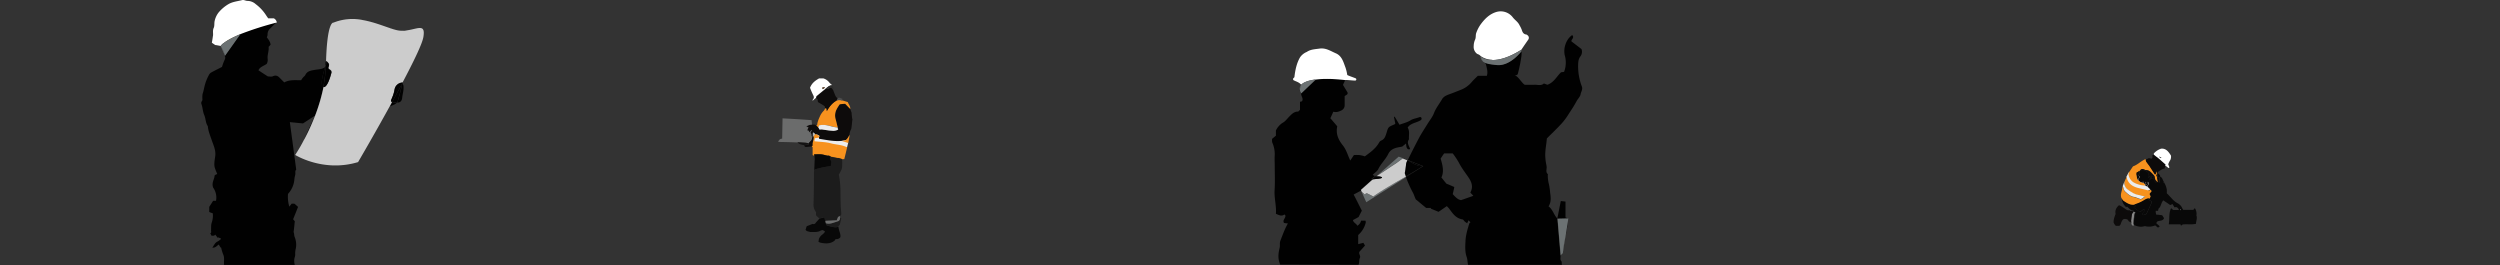 <svg xmlns="http://www.w3.org/2000/svg" id="Layer_1" data-name="Layer 1" viewBox="0 0 1920 203.89"><rect x="0" y="0" width="1920" height="203.89" fill="#333333" stroke="none"/><defs><style>      .cls-1 {        fill: none;      }      .cls-2 {        fill: #010101;      }      .cls-3 {        fill: #fff;      }      .cls-4 {        fill: #fdb714;      }      .cls-5 {        fill: #6c7273;      }      .cls-6 {        fill: #ccc;      }      .cls-7 {        fill: #ececec;      }      .cls-8 {        fill: #1c1c1c;      }      .cls-9 {        fill: #0d0b0b;      }      .cls-10 {        fill: #6b6c6c;      }      .cls-11 {        fill: #f7921e;      }      .cls-12 {        fill: #080808;      }      .cls-13 {        fill: #141313;      }      .cls-14 {        fill: #2d2d2c;      }      .cls-15 {        fill: #4e4e4e;      }      .cls-16 {        fill: #e1e2e1;      }      .cls-17 {        fill: #5e3919;      }      .cls-18 {        fill: #858585;      }      .cls-19 {        fill: #060606;      }    </style></defs><g><g><rect class="cls-1" y="190.36" width="10.26" height="13.53"></rect><rect class="cls-1" x="1909.74" y="54.09" width="10.26" height="13.53"></rect></g><g><g><g><path class="cls-1" d="M241.7,89.19c0-.1,0-.1.1-.2l-9.2,6-10.1-1,4.2,18.6,6.9-5.4a1.38,1.38,0,0,1,.3-.4l7.8-17.6Z"></path><path class="cls-1" d="M184.1,26.39c.1,0,.2-.1.3-.1h0A1,1,0,0,1,184.1,26.39Z"></path><path class="cls-2" d="M278.1,15.29H278c.2,0,.3.1.4.1-.1,0-.2-.1-.3-.1Z"></path><path class="cls-2" d="M298.2,21.29a7.84,7.84,0,0,0,1.4.5A5.78,5.78,0,0,0,298.2,21.29Z"></path><path class="cls-2" d="M226,199.29c.1-1.4.9-2.7.7-4.2a15.35,15.35,0,0,1,.5-4.3,15.65,15.65,0,0,0-.9-8.8,6.56,6.56,0,0,1-.4-2.3c-.2-.8-.4-1.5-.4-1.6.4-3,.6-5.4.9-8.2-.2-.2-.7-.8-1.3-1.5,1.3-3.1,2.5-6.2,3.8-9.5-.9-.8-1.7-1.6-2.9-2.5h-2c-.4.6-1.1,1.4-1.8,2.3a25.82,25.82,0,0,1-1-9.8,18.47,18.47,0,0,0,4.9-11.4c.1-1.2.5-2.4.7-3.6s-.4-2.5.7-3.6c-.4-3-4.9-36.5-4.9-36.5l10.1,1,9.2-6a140.73,140.73,0,0,0,6.5-22.2c-3.5-1,1.3-14.9,1.8-16.4a3.26,3.26,0,0,0-.4,1.3c-2.5,1.9-5.7,1.7-8.8,2.3-2.7.5-5.2,1-6.5,3.8-.4.8-1.3,1.3-1.9,2.1a12.16,12.16,0,0,0-1.3,1.9c-4.2.1-8.8-.6-13,1.7l-3.4-3.4c-1.5-1.6-3-2.4-5.4-1.3-1.1.5-2.8.1-3.8.1-2.5-1.6-4.8-3.1-7.2-4.7,1.1-2.6,3.8-3.2,6.3-4.9a6.21,6.21,0,0,0,.8-3.6c-.5-3.2,1.1-6.3.7-9.5.5-.5.9-1,1.5-1.6-.2-2.3-1.6-4-2.9-5.8a4.87,4.87,0,0,0,.6-2.2,5.91,5.91,0,0,1,2-4.5c1.6-1.6,3.3-3.3,4.9-5a244.46,244.46,0,0,0-27.9,8.9l-11.9,17h0l.3.9a3.26,3.26,0,0,1-.4,2.3,37.91,37.91,0,0,0-2,5.4c-2.7,1.4-5.6,2.8-8.5,4.4a5.1,5.1,0,0,0-1.7,2.1,34.57,34.57,0,0,0-3,7.5c-.6,2.2-.9,4.5-1.7,6.7a12.74,12.74,0,0,0-.2,2.8c-.1,1,.4,2-.5,3a2.29,2.29,0,0,0-.2,2c1,2.8,1,5.9,2.2,8.6s.9,5.9,2.7,8.4c.3,3.6,1.7,7,2.9,10.4.8,2.5,1.9,4.9,2.5,7.5a14.77,14.77,0,0,1,.3,5.1c-1.2,8-.9,7.7,1.5,13.7-.4.3-.9.4-1.4.7-.2.1-.4.4-.6.5,0,2.9-2.5,5.3-1.1,9.3a13,13,0,0,1,2.2,10.1h-2.2c-1,1.6-2,3.1-3,4.7v3.9a16.93,16.93,0,0,0,2.7,1,16.18,16.18,0,0,1-.9,7.5c-.5,1.7-.3,3.6-.4,5.5-.1.9.5,1.9-.6,2.4.4.7.6,1.2.9,1.8.9,0,2.1.4,2.9-.8.7.9,1.3,1.6,1.9,2.5a1.38,1.38,0,0,1,.3-.4c.7.3,1.4.5,2.1.8,0,.4,0,.6-.1.7a17.68,17.68,0,0,1-2.4,1.7c-2,.9-2.7,2.8-4,4.7,2.3.2,3.4-1.3,4.9-2.4a27.21,27.21,0,0,0,1.6,2.5c.1-.1.2-.2.2-.3a33.51,33.51,0,0,0,1.6,5.4c1.2,2.6.4,5.2.7,7.8l-.4.3h54.7a12,12,0,0,1-.4-4.2Z"></path><path class="cls-2" d="M171.7,33.09c4.1-3,11.5-6.2,12.7-6.8-.1,0-.2.1-.3.1C179.2,28.49,174.7,30.69,171.7,33.09Z"></path><path class="cls-2" d="M309.2,63.49l-2.2,8.9-1.8,6.4h0c2.9.1,3.6-2.3,3.7-4,.4-3,1.4-6.1.9-9.2a5.64,5.64,0,0,1-.4-1.2,6.37,6.37,0,0,1-.2-.9Z"></path><path class="cls-2" d="M241.7,89.19l-8,17.6A151.26,151.26,0,0,0,241.7,89.19Z"></path><path class="cls-2" d="M299.4,81.69c1.3-.5,2.6-1,3.8-1.6.7-.4,1.3-1.1,1.9-1.1a23.06,23.06,0,0,1-3.9-.6l-1.8,3.3Z"></path><path class="cls-2" d="M312.4,23.29c-.6-.4-1.6-.1-2.3-.2a1.09,1.09,0,0,0-.1.5c1-.1,1.8-.2,2.7-.3-.1,0-.2-.1-.3,0Z"></path><path class="cls-3" d="M169.5,35.29a7,7,0,0,1,2.3-2.2c2.9-2.3,7.5-4.6,12.4-6.7.1,0,.2-.1.3-.1a.31.31,0,0,1,.2-.1h0a244.46,244.46,0,0,1,27.9-8.9,4.23,4.23,0,0,0-2.3-3.2H206c-.5-.7-1.1-1.5-1.6-2.3a32.8,32.8,0,0,0-8-8.6,9.67,9.67,0,0,0-6.3-2.5c-1.4,0-2.8-1-4.2-.6-3.5.9-7.1,1.2-10.3,3a29.13,29.13,0,0,0-7.8,6.6,16.13,16.13,0,0,0-2.9,6.2c-.5,1.9,0,4-.8,5.6-.9,2-.3,3.9-.5,5.8-.3,1.7-.5,3.6-.9,5.5.7.5,1.4,1,2.6,1.8.6,0,2.4.4,4.2.7Z"></path><path class="cls-4" d="M171.7,33.09h0c2.9-2.3,7.5-4.6,12.4-6.7C179.1,28.49,174.6,30.69,171.7,33.09Z"></path><path class="cls-5" d="M299.7,21.79a19.66,19.66,0,0,0,3.2,1C301.8,22.49,300.7,22.09,299.7,21.79Z"></path><path class="cls-5" d="M233.7,106.89a1.38,1.38,0,0,1-.3.4h.1Z"></path><path class="cls-5" d="M241.8,89.09h0c0,.1-.1.1-.1.2Z"></path><path class="cls-6" d="M312.7,23.29a24.77,24.77,0,0,1-2.7.3,19,19,0,0,1-7-.9h-.1c-1.1-.3-2.2-.7-3.2-1a7.84,7.84,0,0,0-1.4-.5c-6.1-2.1-12.8-4.6-19.8-5.8-.2,0-.3-.1-.4-.1a39.14,39.14,0,0,0-22,2.1s-4.8-1.7-5.7,29.9q.15-.3.3-.3c.2,0,.4.1.7.4,1.8,1.9,1.5,2.3.9,4.4-.3.8.9,1.5,1.2,1.7a2,2,0,0,1,1.1,2.4c-1,3.9-3.4,11.5-6.1,10.8h0a137.66,137.66,0,0,1-6.5,22.2h0l-.1.2a168.4,168.4,0,0,1-8,17.6l-.2.4h-.1a118.2,118.2,0,0,1-6.9,11.9h0s21.6,13.6,48.3,5.5c0,0,12.1-20.6,24.4-43,.6-1.1,1.2-2.3,1.8-3.4a1.91,1.91,0,0,1-.8-.4c-.6-.8,1.6-3.4,2.6-8.9a6.38,6.38,0,0,1,6.2-5.5h0c8.4-15.9,15.3-30,16-35.1,1.6-10.1-4.1-6.1-12.5-4.9Z"></path><path class="cls-2" d="M250.2,50.29c0-1,.1-2,.1-2.9A7.28,7.28,0,0,0,250.2,50.29Z"></path><path class="cls-2" d="M248.3,66.89a112.41,112.41,0,0,0,1.9-16.6.1.1,0,0,1-.1.1C249.6,51.89,244.8,65.89,248.3,66.89Z"></path><path class="cls-2" d="M250.5,48.19a3.08,3.08,0,0,0-.1-1,.32.32,0,0,0-.3.3c0,1-.1,1.9-.1,2.9h0a3.1,3.1,0,0,0,.5-2.2Z"></path><path class="cls-2" d="M254.4,56.09a2.15,2.15,0,0,0-1.1-2.4c-.4-.3-1.5-1-1.2-1.7.6-2.1,1-2.5-.9-4.4-.3-.3-.5-.4-.7-.4a3.08,3.08,0,0,0,.1,1,5.22,5.22,0,0,1-.4,2.1,93.85,93.85,0,0,1-1.9,16.6h0c2.7.7,5.1-6.9,6.1-10.8Z"></path><path class="cls-2" d="M309.2,63.49h0c-2.5,4.9-5.2,9.8-8,14.8a24.58,24.58,0,0,0,3.9.6h0l1.8-6.4,2.3-9Z"></path><path class="cls-2" d="M303,69c-.9,5.5-3.2,8.1-2.6,8.9a.89.89,0,0,0,.8.4l8-14.8A6.38,6.38,0,0,0,303,69Z"></path><path class="cls-5" d="M172.8,42.79c-.8-2.6-1.6-5.3-3.3-7.5Z"></path><path class="cls-5" d="M184.5,26.29c.1,0,.1-.1.2-.1h0a.35.35,0,0,0-.2.1Z"></path><path class="cls-5" d="M184.7,26.19c-.1,0-.1.1-.2.1-1.3.5-8.7,3.7-12.7,6.8a16.63,16.63,0,0,0-2.3,2.3h0a24.14,24.14,0,0,1,3.3,7.5h0l11.9-16.7Z"></path><path class="cls-5" d="M184.5,26.29c.1,0,.1-.1.2-.1h0A.31.31,0,0,0,184.5,26.29Z"></path><path class="cls-5" d="M171.7,33.09a12.28,12.28,0,0,0-2.3,2.2A16.07,16.07,0,0,1,171.7,33.09Z"></path><path class="cls-5" d="M169.5,35.29h0a12.4,12.4,0,0,1,2.3-2.3h-.1A15.58,15.58,0,0,0,169.5,35.29Z"></path></g><g><path class="cls-1" d="M1106.9,136.29c1.4,1.6,2.5,3.1,3.9,4.8.6.3,1.6.6,2.5,1,1.1.4,2.2,1,3.5,1.5-.3,1.8-.8,3.7-1.2,5.5,2,2.1,3.6,4.2,6.4,4.6,3.2-1.1,6.3-2.2,9.4-3.3a26.14,26.14,0,0,1-2.3-2.5c2.8-4.6.9-8.5-1.7-12.1s-5.2-7.1-7.2-11.1a63.58,63.58,0,0,0-4.6-6.9H1109c-.9,1.4-2,2.9-2.8,4,1.7,5.2,2.9,9.9.7,14.5Z"></path><path class="cls-1" d="M1125.6,185.19c.2-4.6,1.6-9,2.9-13.4.1-.4.6-.7.9-1l-1.5-1.5c-.3.7-.6,1.3-1,2.3a15.63,15.63,0,0,1-1.9-1.4c-.6-.5-1.1-1.6-1.7-1.6-5.3-.8-7.7-4.9-10.5-8.6a10.59,10.59,0,0,0-1.5-1.6c-2.1,1.4-4.1,2.8-6.4,4.4-1.9-.8-4-1.6-6-2.5.1-.2.1-.4.2-.5h-3.7c-3.1-2.6-6-5-8-6.6-.9-2.3-1.5-3.7-2.1-5a73.1,73.1,0,0,1-5.4-12.1l-30.4,19.4-3.6-8c-.3-.2-.4-.4-.7-.6-1.8,1-3.4,1.8-5.4,2.9,2.2,4.3,4.2,8.3,6.3,12.4-.8,1.5-1.6,3-2.5,4.9-1.3.7-2.8,1.4-4.3,2.3.2,2.3,2.7,2.7,3.3,4.4a5.74,5.74,0,0,0,2.9-3.9h3.4a3.64,3.64,0,0,1,.2,1.4,17.67,17.67,0,0,1-5.8,9.6v7l4-1c.6,1.1.6,1,1.2,2.1l-4.2,4.7c-1,1.6,1.2,3.1.2,5.1-.8,1.3-.1,3.2-1,5v.1h84.3c-.6-1.9-.5-4.2-1.1-6.1-1.6-4.3-1.3-8.5-1.1-12.6Z"></path><path class="cls-2" d="M1043.3,203.39c.9-1.7.3-3.6,1-5,1.1-2-1.2-3.4-.2-5.1l4.2-4.7c-.6-1.1-.6-1-1.2-2.1l-4,1v-7a18.42,18.42,0,0,0,5.8-9.6,3.64,3.64,0,0,0-.2-1.4h-3.4a6,6,0,0,1-2.9,3.9c-.7-1.8-3.1-2.3-3.3-4.4,1.6-.8,3-1.6,4.3-2.3.9-1.8,1.7-3.4,2.5-4.9-2.1-4.1-4.1-8.2-6.3-12.4,2-1,3.6-1.9,5.4-2.9a3.74,3.74,0,0,0,.7.6l-.6-1.4,9.2-8.2a11.62,11.62,0,0,1-1.3.1l3.1-2.4h.8l.3-.3a2.34,2.34,0,0,1-2.9-.7c1.6-1.6,3.4-2.7,4.2-4.3,2-4.2,5.6-7.4,7.6-11.5,2.3-4.7,6.6-5,10.8-5.8.8-.7,1.7-1.3,2.9-2.4.2,1.3.2,2,.4,2.7.4,1.2,1,2.3,2.8,1.6-.8-2.5-2.9-4.8-.9-7.5-.3-3,.8-6.1-1-9,2.3-3.6,6.9-3.6,10.2-5.8a1.61,1.61,0,0,0,.5-1.1h0a1.2,1.2,0,0,0-1.7-1.1c-2.3.9-4.7,1.1-6.8,2.4-2.5,1.6-5.6,2.3-8.5,3.4-1.3-2.2-2.5-4.2-3.7-6.2a.85.85,0,0,0-.5.3c.3,1.7.7,3.5,1,5-.3.4-.4.5-.6.6-4.6,2-4.8,1.9-6,6.1-.9,2.7-1.4,5.3-4.4,6.4a3.74,3.74,0,0,0-1.4,1.4c-2.6,4.7-6.8,7.6-11,10.7a24.32,24.32,0,0,0-4.1-1,30.85,30.85,0,0,0-4.3,0l-2.8,4.2c-1.9-4-3-8.2-5.6-11.5-3.6-4.5-5.6-8.9-4.4-14.8-1.7-2-3.3-3.9-5.3-6.2.7-1.4,1.5-3.2,2.3-5,2.5.7,4.4-.1,6.4-1.1a4.26,4.26,0,0,0,2.3-3.8v-7.1l1.7-1.1a1.42,1.42,0,0,0,.4-1.9c-1.2-1.9-2.3-3.8-3.4-5.6.6-1.3,1.1-2.3,1.7-3.6,0,0-12.2-1.7-22.3-.5l-11.5,10.5c-.4,2.2,2.1,4,.6,6.2l-1.5.4v6.1c-.6.6-1.1,1.4-1.6,1.4-3,0-4.8,2-6.7,3.9-1.5,1.5-2.8,3.4-4.5,4.4a14.31,14.31,0,0,0-5.7,6.2v4l-3,2.5c.1,1.1-.1,2.2.3,3a22,22,0,0,1,1.8,9.5c-.2,2.8,0,5.5,0,8.3,0,6.2.3,12.3-.1,18.5s1.5,12.2,1,18.2c2.4,1,4.4,2.2,6.5.5l.8.8c.2,2.3-2.4,3.4-1.1,5.7a19.94,19.94,0,0,0,3,.4c-2.5,4.4-4,8.8-5.7,13.1-.8,1.9-.2,3.7-.6,5.5-1.3,5.3-1.3,8.3.1,12.3a4.88,4.88,0,0,0,.3.7l60.1.2c-.1.1,0,.1,0,0Z"></path><path class="cls-2" d="M999.4,71.59a5.74,5.74,0,0,1-1.1-2.6A3.21,3.21,0,0,0,999.4,71.59Z"></path><path class="cls-2" d="M1077.3,121.59l3.4,1.4A11.12,11.12,0,0,0,1077.3,121.59Z"></path><path class="cls-3" d="M1032.9,61.49c1.6-.2,4.9.3,7.8.4a.92.92,0,0,0,.3-1.8c-2.5-1-5.3-1.9-6.3-2.5a32.94,32.94,0,0,0-1.4-5.8c-1.6-4.2-2.7-8.9-7.5-10.9-3.9-1.7-7.5-4.2-12.2-3.6-3.3.5-6.7.5-9.7,2.4-.1.1-.2.1-.3.2a11.45,11.45,0,0,0-5.2,4.2c-2.6,4.5-3.7,9.8-4.3,15.2l-.8.8a1.07,1.07,0,0,0,.3,1.6c2,1,4.2,1.5,5.7,3.4,2.9-3.2,11.1-4,11.1-4,10.3-1.3,22.5.4,22.5.4Z"></path><path class="cls-5" d="M999.5,65a4.34,4.34,0,0,0-1.2,4.1C998.2,67.69,998.9,66.39,999.5,65Z"></path><path class="cls-5" d="M999.5,65a11.19,11.19,0,0,0-1.2,4.1,6.38,6.38,0,0,0,1.1,2.6L1010.5,61c-4.5.5-8.7,1.7-11,4Z"></path><path class="cls-5" d="M999.5,65c2.3-2.3,6.5-3.4,11.1-4C1010.5,61,1002.4,61.79,999.5,65Z"></path><path class="cls-5" d="M1072.4,125.09c1.7-1.1,3.2-2.3,4.9-3.6h0l-3.1-1.2-16.8,14.8a6.13,6.13,0,0,0,.6-.4Q1065.05,130,1072.4,125.09Z"></path><path class="cls-5" d="M1079.8,136c0-.2-.1-.3-.1-.4-8.7,5-17.1,9.6-25.1,15.3-1.7-.9-3.4-1.7-5.1-2.6l-1.6,1c-.7-.6-1.4-1.3-2.2-2l3.6,8,30.5-19.3Z"></path><path class="cls-5" d="M1080.9,123l-.3-.1a.37.37,0,0,0,.3.1Z"></path><path class="cls-6" d="M1061.4,136.39c0,.8-4.7,1.1-7,1.3l-9.2,8.2.6,1.4c.8.7,1.5,1.3,2.2,2l1.6-1c1.7.9,3.5,1.7,5.1,2.6,8-5.6,16.5-10.3,25.1-15.3a6.15,6.15,0,0,1-.3-1.1c-.2-.6-.6-1.2-.5-1.7.9-3,.4-6.5,1.9-9.4a.35.35,0,0,1,.1-.2c-.1,0-.2-.1-.3-.1l-3.4-1.4h0c-1.7,1.2-3.2,2.4-4.9,3.6-4.9,3.2-9.6,6.4-14.5,9.6-.2.1-.3.3-.6.4l-.3.3c1.4-.1,4.4,0,4.4.8Z"></path><path class="cls-2" d="M1056.3,135.39l-3.1,2.4a11.62,11.62,0,0,0,1.3-.1l2.7-2.3Z"></path><path class="cls-2" d="M1061.4,136.39c0-.8-2.9-1-4.3-1l-2.7,2.3c2.3-.2,7-.5,7-1.3Z"></path><path class="cls-2" d="M1079.8,136a81.33,81.33,0,0,0,5.4,12.1c.7,1.3,1.1,2.8,2.1,5,2,1.6,4.8,4,8,6.6h3.7c-.1.2-.1.4-.2.5,2.1.9,4.2,1.7,6,2.5,2.3-1.6,4.3-3,6.4-4.4.6.7,1,1.1,1.5,1.6,2.8,3.7,5.2,7.8,10.5,8.6.7.1,1.1,1.1,1.7,1.6s1.2.9,1.9,1.4c.4-1,.8-1.6,1-2.3l1.5,1.5c-.3.4-.8.6-.9,1-1.3,4.3-2.7,8.8-2.9,13.4-.2,4.1-.5,8.2.9,12.2.7,1.9.6,4.2,1.1,6.1h72c0-.6-.1-1.2-.1-1.8a1.34,1.34,0,0,0-.2-.9c-1.5-1.5-.3-3.3-.8-4.8l-2.4-28.1c-2.8-3-3.5-7-6.7-9.3,2.2-3.5,1.7-7.1,1.2-10.5a44.83,44.83,0,0,0-.9-6.4,27.24,27.24,0,0,1-.9-6.9c0-.4.2-.8,0-1-1.9-1.7-.6-4-.9-5.9s-.8-3.9-.9-5.9c-.6-5.3.7-10.4,1.1-15.6,3.7-3.7,7.6-7.4,11.3-11.4a51.28,51.28,0,0,0,5.6-7.6c2-3,4.1-6.2,5.8-9.4.9-1.8,2.9-3.6,3.2-5.5s1.8-3.7,1-5.9a43.75,43.75,0,0,1-2.9-16.8c.1-2.2.2-4.2,1.6-6.2a5.89,5.89,0,0,0,1-5.8l-7.7-5.9c-.6-1.2,2.5-2.7.7-4.7-.2,0-.3-.1-.4,0-4.5,3.2-6.8,10.2-5.4,15.6a19.86,19.86,0,0,1-.6,12.5l-2.3.3c-3.4,3.2-5.4,7.8-10.5,9.6l-2.7-1c-2.1,2-4.7.9-7.2,1s-5.2,0-7.6,0c-2.9-2.2-4.2-5.7-7.7-7.5,2.7.8,2.6-1.6,2.9-2.5a110,110,0,0,0,2.3-11.7,19.16,19.16,0,0,0,.1-4.1s-8.5,11.4-18.6,10.5c-5.8-.5-9-1.2-10.8-2.6a2.65,2.65,0,0,0,.6.5,3.7,3.7,0,0,1,1.4,1.4c.7,3,1.8,6,.8,9.1H1135c-1.6,1.6-3.3,3.1-4.8,4.9a20.9,20.9,0,0,1-9.1,6.2c-2.3.9-4.4,1.8-6.7,2.6-2.6,1-5.5,1.8-6.9,4.3-2.1,3.6-4.8,6.9-6.3,10.9-1.1,2.8-3.1,5.2-4.7,7.8-2.1,3.4-4.2,6.6-6.2,10.1-3.1,5.9-6.2,11.9-9.1,17.9l11.9,4.7-13.3,8.4Zm29.3-18.2h6.6a63.58,63.58,0,0,1,4.6,6.9c2,4,4.7,7.5,7.2,11.1s4.3,7.5,1.7,12.1c.8.9,1.6,1.6,2.3,2.5-3.1,1.1-6.2,2.2-9.4,3.3-2.7-.4-4.4-2.5-6.4-4.6.4-1.8.9-3.7,1.2-5.5-1.3-.5-2.3-1-3.5-1.5-.9-.4-2-.8-2.5-1-1.4-1.6-2.5-3.1-3.9-4.8,2.2-4.6.9-9.4-.6-14.5.7-1.1,1.7-2.6,2.7-4Z"></path><path class="cls-2" d="M1137.1,43.29s2.8,2.7,8.8,2.8A15.74,15.74,0,0,1,1137.1,43.29Z"></path><path class="cls-2" d="M1200.3,194.39l-.9.9A7.53,7.53,0,0,1,1200.3,194.39Z"></path><path class="cls-2" d="M1202.3,167v-12.2c-2.2-.2-1.4-.2-3.6-.4-.9,4.2-1.7,8.3-2.7,13.5l8.3-.2Z"></path><path class="cls-2" d="M1204.4,167.69l-2.3,14.5A101.75,101.75,0,0,0,1204.4,167.69Z"></path><path class="cls-2" d="M1092.8,127.69c-4.3,2.8-8.8,5.3-13,7.8,0,.2.1.3.1.4Z"></path><path class="cls-2" d="M1092.8,127.69l-11.9-4.7h0C1084.5,125,1087.8,127.69,1092.8,127.69Z"></path><path class="cls-2" d="M1080.9,123a.35.35,0,0,1-.1.2c-1.5,3-.9,6.3-1.9,9.4-.2.4.3,1.1.5,1.7.1.4.2.8.3,1.1,4.3-2.5,8.7-5,13-7.8C1087.8,127.69,1084.5,125,1080.9,123Z"></path><path class="cls-3" d="M1146.3,46.09h.2c5,0,12.2-1.8,21.9-7.9,2-3,3.6-5.3,5.4-7.9a2.42,2.42,0,0,0-.3-2.9c-.5-.4-.9-.9-1.5-.9-2.4-.4-2.9-2.4-3.4-3.9a23.87,23.87,0,0,0-1.6-3.2c-1.2-2.6-3.6-4-5.2-6.1a11.69,11.69,0,0,0-12.9-4c-5,1.6-8.5,5.1-11.5,9.1a26,26,0,0,0-3.6,6.8c-.7,1.8-.1,3.6-1,5.4a12.47,12.47,0,0,0-1,4.8A6.61,6.61,0,0,0,1134,41a2.66,2.66,0,0,0,1,.6,7.93,7.93,0,0,1,.9.4h0a7.47,7.47,0,0,1,1.3,1.1,16,16,0,0,0,8.8,2.8c.1.2.1.2.3.2Z"></path><path class="cls-5" d="M1202.1,182.19a98.25,98.25,0,0,0-1.9,12.1Z"></path><path class="cls-5" d="M1199.4,195.29a7.27,7.27,0,0,1-.9.8l.9-.8Z"></path><path class="cls-5" d="M1199.4,195.29l.9-.9a78.33,78.33,0,0,1,1.9-12.1l2.3-14.5-8.3.2,2.4,28.1a3,3,0,0,1,.8-.8Z"></path><path class="cls-5" d="M1137.1,43.29a5.42,5.42,0,0,0,2,4.1,4.33,4.33,0,0,1-1.1-2A7.84,7.84,0,0,0,1137.1,43.29Z"></path><path class="cls-5" d="M1168.4,39.49v-1.3c-9.6,6.1-16.7,7.9-21.9,7.9h-.6c-6.1-.1-8.8-2.8-8.8-2.8a7.84,7.84,0,0,1,.9,2.1,4.33,4.33,0,0,0,1.1,2c1.7,1.4,4.9,2.1,10.8,2.6C1159.9,50.79,1168.4,39.49,1168.4,39.49Z"></path><path class="cls-5" d="M1168.4,38.19c-9.6,6.1-16.8,7.8-21.9,7.9C1151.7,46.09,1158.8,44.29,1168.4,38.19Z"></path></g></g><g><path class="cls-7" d="M651.4,109.79l-.9,3.5H632.6l-6.5-2-1.4-1.9-.3-1.4.4-2.1s2.2-2.5,2.4-2.8,3.6-2.6,3.6-2.6l6.4-.2,9.6,1.1,4.6,8.4Z"></path><path class="cls-8" d="M645.9,131a22.68,22.68,0,0,1-1.7,3.1,69.18,69.18,0,0,1,1.3,14.1c0,3.5.1,6.9.2,10.3.1,1.8.3,3.6.4,5.3,0,.8,0,1.6-1,2-.5.3-1,.5-1.5.8-.3.9-.7,1.6-1,2.5-3,.1-5.9.3-8.8.4l-.4-.4c-.6-.7-.2-2-1.4-2l-2.9.6c-.7-.7-1.5-1.4-2.4-2.3v-2.5a9.09,9.09,0,0,1-1.9-6.5c.2-6.9.3-13.6.3-20.4v-3.1l.1-1.6c.2-.4.2-1.2,1-1.3,1.6-.4,3.6-1,5.5-1.4s4.1-.7,6.3-1.1q.15-2.1.3-3.9a2.51,2.51,0,0,1-.8-3c.3,0,.5-.1.8-.1,1.1.2,2.2.4,3.2.5a8.47,8.47,0,0,0,1.7.4,5.8,5.8,0,0,1,3.6,1c0,2,.1,4.1-.1,6.1a6.09,6.09,0,0,1-.8,2.5Z"></path><path class="cls-9" d="M623.6,95.69c1,.1,2.3-.4,3.2.7.6.5,1.1,1,1.7,1.6.3.5.8,1.1,1.1,1.6a6.59,6.59,0,0,1,2.8,0c2.2.3,4.4.7,6.6.8,1.7.1,3.4.2,4.9-.9-.2-.6-.3-1-.5-1.6-.5-2.1-1-4.2-1.6-6.2a10.74,10.74,0,0,1,.7-7.7c.7-1.4,1.7-2.6,2.4-3.9,1.4-.1,2.6-.2,4.2-.4.7.7,1.5,1.6,2.3,2.4l1.6,1.6c.4,1.1.8,2.3,1.2,3.3H654c.2,1.5.3,2.9.5,4.3h.2c-.3,2.1-.4,4.1-.7,6.2a7.44,7.44,0,0,1-.3,1.7,10.8,10.8,0,0,0-1.3,4.2,11.08,11.08,0,0,1-2.8,4.2c-1.1.3-2.2.4-3.1.6-5.9.6-11.6-.7-17.4-1.6-.1-.4-.1-.7-.2-1,.2-.4.3-.7.5-1.2a15.05,15.05,0,0,0-1.7-1,12.66,12.66,0,0,0-1.8-.6c-.4-.4-1-.9-1.4-1.3a19.2,19.2,0,0,1-1.5,1.4c-.2-.4-.3-1-.5-1.4.3-.5.7-1,1-1.5-.1-.1-.3-.2-.3-.3-.3.4-.7.9-1,1.3-.1.2-.3.3-.6.5a7.26,7.26,0,0,0-.5-1.2,4.23,4.23,0,0,0-1.2-.4,14.72,14.72,0,0,1,1-2.2,14.73,14.73,0,0,0-1.7-.7,9,9,0,0,1,4.4-1.3Z"></path><path class="cls-10" d="M623.6,95.69a7.77,7.77,0,0,0-4.4,1.5c.7.3,1,.4,1.7.7-.3.7-.6,1.4-1,2.2a5.64,5.64,0,0,0,1.2.4c.2.4.3.8.5,1.2a2.2,2.2,0,0,1,.6-.5c.3-.4.7-.9,1-1.3.1.1.3.2.3.3-.3.4-.6.9-1,1.5.2.4.3.9.5,1.4,0,.4.1.8.1,1.2.6.3.6,1.4.6,1.6.1,1.8-1.4,2.6-2.3,3.7a1.27,1.27,0,0,0-.1.6,8.51,8.51,0,0,0-2.2-.4c-2.3-.2-4.4-.4-6.7-.4-4.9-.2-9.7-.3-14.7-.4a3.1,3.1,0,0,1,3-2.5c.1-5.1.2-10.2.3-15.6,7.5.4,14.8.8,22.3,1.4.1,1.1.2,2.2.3,3.4Z"></path><path class="cls-11" d="M624.8,105.19c0-.2.1-.3,0-.4.3-.6.7-1.2,1-1.9l1.8.6c.5.3,1,.6,1.7,1-.3.5-.3.9-.5,1.2-1,.2-1.9.3-3,.5-.1.7-.2,1.6-.3,2.3,4.3.5,8.7.5,12.7,1.6s8.4,1,12.4,3.1c-.7,3-1.4,5.9-2.2,9-.5,0-1,.1-1.5.1a6.53,6.53,0,0,0-3.6-1,13.64,13.64,0,0,1-1.7-.4c-1-.2-2.2-.4-3.2-.5a4.18,4.18,0,0,0-1-.4c-.6-.8-1.4-.4-2.2-.4a10.46,10.46,0,0,0-1.7-.4c-2.8-.9-5.6-.6-8.4-.5a7.26,7.26,0,0,0,.5,1.2,10.19,10.19,0,0,0-1.5-.8v-6a2,2,0,0,0-.9-.5c.7-.3.7-.8.7-1.4a4.45,4.45,0,0,1,.3-2.3,8,8,0,0,0,.6-3.7Z"></path><path class="cls-12" d="M641,184.79c-3.3,2.6-7,2.4-10.8,1.6a7.09,7.09,0,0,1-1.6-.7l.3-2.1a7.76,7.76,0,0,1,3-3.7,11.72,11.72,0,0,0,1.5-1.6c.1-.2,0-.4.1-.7-.6-.3-1.1-.6-1.7-.9a8.45,8.45,0,0,0-1.7.5c-1.7,1-3.6,1-5.6,1h-2.3c-1.1-.5-2.8-.3-3.5-1.8.3-.9.5-1.8.9-2.7,1.4-.5,2.7-1,4.1-1.6l.2-.1h.3a1.89,1.89,0,0,0,2.4-1.1c1-1,1.9-2.1,2.8-3.1l2.9-.6c1.2,0,.8,1.3,1.4,1.9l.4.4h0a12.86,12.86,0,0,1,.4,1.9l.3,1.5a16.12,16.12,0,0,0,2.9.9c2.1.4,4.1,1.2,6.2.3.1.4.1.9.2,1.3s.1.6.2.9c.4,1.9,1.5,3.8,1.1,5.9a3.58,3.58,0,0,1-3.5,1.4,4.13,4.13,0,0,0-.9,1.2Z"></path><path class="cls-11" d="M653,83.69l-1.6-1.6c-.8-.9-1.7-1.7-2.3-2.4-1.6.1-2.8.2-4.2.4a31.42,31.42,0,0,0-2.4,3.9,10.25,10.25,0,0,0-.7,7.7c.6,2.1,1,4.2,1.6,6.2-1.3-.2-2.7-.3-3.9-.6-3.4-1-6.7-1.8-10.3-1a13.78,13.78,0,0,0-.6,1.6c-.6-.5-1.1-1-1.7-1.6a4.88,4.88,0,0,1,.7-.3c.2-2.7,1.4-5.1,2.5-7.5a14.43,14.43,0,0,1,2.3-3.2,4.1,4.1,0,0,0,1.3-2.3c.3,0,.7.1,1.1.1.1.7.1,1.3.2,2.1,2-3.5,4.2-6.2,7.5-8.1a7.34,7.34,0,0,1,4.4,0l4.2,1.3c.6,1.7,2.1,3.2,1.9,5.3Z"></path><path class="cls-9" d="M642.5,77.29c-3.3,1.8-5.5,4.6-7.5,8.1-.1-.8-.1-1.4-.2-2.1-.4,0-.8-.1-1.1-.1a15.69,15.69,0,0,1-.3-1.6c-1.5-1-3.2-2-5.2-3.2a20.58,20.58,0,0,1-.3-2.1,10,10,0,0,0-1.1-1,1.61,1.61,0,0,1,.8-1.7c2.2-1.7,4.2-3.5,6.4-5.2h2.3c.7-.7,1.4-1.3,2.5-.7a4.81,4.81,0,0,0,.9,1.1c.7,1.7,1.3,3.6,2.2,5.3.3.6,1,1,1.5,1.6a6.08,6.08,0,0,0-.9,1.6Z"></path><path class="cls-12" d="M638.4,123.59l-.3,3.9c-2.3.4-4.3.7-6.3,1.1s-4,1-5.5,1.4c-.9.2-.9.9-1,1.3l.4-9.4c0-.2-.1-.3-.1-.4v-1.7c-.2-.4-.3-.7-.5-1.2,2.8-.1,5.6-.4,8.4.5a8.47,8.47,0,0,0,1.7.4,14.35,14.35,0,0,0,2.2.4l1,.4a2.49,2.49,0,0,0-.8.1,2.92,2.92,0,0,0,.8,3.2Z"></path><path class="cls-3" d="M637.1,63.59a9.26,9.26,0,0,0-4.8-3.4h-3.2c-3,1.7-5.6,3.6-7,7.2a58.05,58.05,0,0,0,2.3,5.4c.7,1.3,1,2.4-.1,3.6-.2.2-.2.7-.2,1,1-.9,1.8-1.6,2.7-2.3a1.61,1.61,0,0,1,.8-1.7c2.1-1.7,4.2-3.5,6.4-5.2,1.4-1.1,2.6-2.4,4.5-2.7a1.73,1.73,0,0,0,.3-.4,12.94,12.94,0,0,1-1.7-1.5Zm-5.3,4.9a6.88,6.88,0,0,1-.2-1.3c.6-.1,1.1-.1,1.7-.2a4.33,4.33,0,0,0,.1.5,10.14,10.14,0,0,0-1.6,1Z"></path><path class="cls-8" d="M643.6,174.09c-2.1,1-4.2.2-6.2-.3a19,19,0,0,1-2.9-.9c-.1-.4-.2-1-.3-1.5a7.86,7.86,0,0,0,4.8-.1c1.5-.4,3-.9,4.4-1.4a2.43,2.43,0,0,0,1.7-2.6,4.91,4.91,0,0,0,1,.4c-.3,1.4-.5,2.4-.8,3.6a5.27,5.27,0,0,0-.3,1.2c-.4.5-.9,1-1.4,1.6Z"></path><path class="cls-10" d="M645.1,167.39a2.24,2.24,0,0,1-1.7,2.6c-1.5.5-3,1-4.4,1.4a7.87,7.87,0,0,1-4.8.1,12.86,12.86,0,0,1-.4-1.9c2.9-.1,5.8-.3,8.8-.4.3-.9.7-1.6,1-2.5.4-.3,1-.5,1.5-.8v1.5Z"></path><path class="cls-9" d="M624.8,105.19a6.48,6.48,0,0,1-.5,3.6,6.08,6.08,0,0,0-.3,2.3c0,.6,0,1.1-.7,1.4-1.3.1-2.6.3-3.9.4a1.52,1.52,0,0,1-1.8-1.3l3.6-.6a2.81,2.81,0,0,0,.1-.8c0-.3,0-.5.1-.6,1-1.1,2.4-1.9,2.3-3.7.1-.3.7-.6,1.1-.7Z"></path><path class="cls-13" d="M621.2,110.09c0,.3-.1.4-.1.8l-3.6.6c-1.9-.4-3.8-.6-5.1-2.3,2.3.2,4.4.3,6.7.4a16,16,0,0,0,2.1.5Z"></path><path class="cls-11" d="M646.5,108.29c1-.2,1.9-.4,3.1-.6a12.37,12.37,0,0,0,2.8-4.2,10.87,10.87,0,0,1-.1,1.8c-.3,1.4-.5,2.9-.8,4.5-1.9-.5-3.5-1.1-5-1.5Z"></path><path class="cls-14" d="M633.9,68.29c1.4-1.1,2.6-2.4,4.4-2.7a9.74,9.74,0,0,0,1.5,1c.2.7.9,1.5-.2,2.1a10.63,10.63,0,0,0-.9-1.1,2,2,0,0,0-2.5.7Z"></path><path class="cls-15" d="M642.5,77.29c.3-.6.5-1.1.8-1.7,1.3-1.3,2.3.1,3.6.2v1.6a6.08,6.08,0,0,0-4.4-.1Z"></path><path class="cls-10" d="M633.9,169.69l-.4-.4C633.6,169.29,633.7,169.49,633.9,169.69Z"></path><path class="cls-7" d="M628.4,97.89a7.58,7.58,0,0,0,.6-1.6c3.6-.9,6.9,0,10.3,1a26.29,26.29,0,0,0,3.9.6c.2.5.3,1,.5,1.6a7.22,7.22,0,0,1-4.9.9c-2.2-.2-4.4-.5-6.6-.8a6.57,6.57,0,0,0-2.8,0A7.54,7.54,0,0,0,628.4,97.89Z"></path><path class="cls-16" d="M625.9,102.89c-.3.6-.7,1.2-1,1.9-.5-.2-.3-2.8-.3-3.2h0l1.3,1.3Z"></path><path class="cls-8" d="M637.4,120.09a17,17,0,0,0-2.2-.4C636,119.79,636.8,119.29,637.4,120.09Z"></path><path class="cls-17" d="M633.4,67.49a18.45,18.45,0,0,0-1.6,1c-.1-.5-.1-.8-.2-1.3.6-.1,1.1-.1,1.7-.2a.9.9,0,0,0,.1.5Z"></path></g><g><path class="cls-7" d="M1634.8,132.39l-1.7,3.3.4,6.5,8.3,4.2,3.6,1h2.8l5.2-3a7.58,7.58,0,0,0,.3-1.8,10.61,10.61,0,0,0-1-2.8s-3.3-2.5-3.8-2.7l-3.9-1.5s-4.4-1.3-5.4-1.5c-1,0-4.8-1.7-4.8-1.7Z"></path><path class="cls-12" d="M1686.9,165.59c-.1-.2,0-.4,0-.6a7.73,7.73,0,0,0-1.1-4.9.6.6,0,0,0-.4-.1c-.3.4-.5.7-.9,1.2h-7.8c-.2-.4-.5-.8-.7-1.2a7.59,7.59,0,0,0-3.6-3.9c-3.6-1.9-5.6-5.3-8.3-7.6a27.75,27.75,0,0,0,0-2.9,15,15,0,0,0-1.8-5c-.9,0-.8-.5-.6-1.1v-.1a2.51,2.51,0,0,1-.4-.7c-.5-1.2-.9-2.5-2.3-3,.2-1.5-1.3-1.9-1.9-3a2.09,2.09,0,0,0-.4.6v.4c.1.7.6,1.4,0,2,0,.1-.1.2,0,.3h1.6c.3,1.6.6,3-.1,4.4h-2.8c-.5-1-1-2.2-1.6-3.2l-1.2-.4a2.47,2.47,0,0,1-.9.4,4.61,4.61,0,0,0-.5,1c-.5-1,0-1,.5-1v-1.4c-.3-.1-.6-.1-.9-.2a4.61,4.61,0,0,0-.5,1c-.5-1,0-1,.5-1a11.73,11.73,0,0,0-.5-1.1.37.37,0,0,0-.3.1v-2a16.68,16.68,0,0,1-2.4-1.6,1,1,0,0,0-.1-.4c-.4.3-.9.5-1.4.8-.8-.1-1.7-.3-2.8-.4l-.4.4c.2.6.3,1.3.6,2.3-.3.1-.8.3-1.3.5.5.7.8,1,1.2,1.6-.3.4-.5,1-.9,1.5v1.6c.1.1.3.2.3.1h2.8c.3.5.7,1,1,1.6h.9a4.61,4.61,0,0,0,.5-1c.5,1,0,1-.5,1v.9h1.5c.2-.6.3-1.1.6-1.9a2.35,2.35,0,0,1,.4,2c-.3.8-.6,1.2-.8,1.7.8.8,1.6,1.5,2.3,2.3a9.43,9.43,0,0,1,1,1c-.6.7-1.1,1.3-1.7,2.1.3.5.5,1.2.9,2a11.88,11.88,0,0,0-.8,1.6c-.3.3-.7.4-1.2.8l2.9,1.6a12.44,12.44,0,0,1-.4,1.6c-1.2,2.8-2.5,5.5-3.8,8.2-.8.3-1.6.4-2.4.7a5.74,5.74,0,0,1-.9-.8c.7-.9,1.4-1.6,2.2-2.7l-.6-1.2c-1.1.8-2.1,1.6-3.2,2.3-1.6-1.1-3.1-2.3-4.8-3.6.6-.4,1.1-.7,1.8-1.1a4.67,4.67,0,0,1-1-.9c-3.2.4-5.7-1.2-8.2-2.9a12,12,0,0,1-1.7-2.1,9.14,9.14,0,0,0,3.3,6.9,5.74,5.74,0,0,1,.7-.4c.8.7,1.5,1.4,2.2,2,.5.4,1,.6,1.6,1a1.35,1.35,0,0,1,1.7.9h0a3.34,3.34,0,0,0,1.2.5c-1.2,1.1-.8,2.7-1.1,4a20.88,20.88,0,0,0-.4,3.6,2.75,2.75,0,0,0,.5,2.3c2.3.9,4.7,1.6,7.3.8a3.67,3.67,0,0,1,1.8.1,12.24,12.24,0,0,0,6.8-.8c.7.6,1.3,1.1,2.2,1.8.4-.4.9-.7,1.3-1.1-1.1-1-1.9-1.6-2.7-2.4a9.67,9.67,0,0,1,.7-1.2c1.8-1,4.2-.2,5.3-2.6a22.22,22.22,0,0,0-1.5-2.3c-1.6-.2-3-.4-4.6-.5-.1-1-.5-1.9-.2-2.9h1.7c.1-.6.2-1.1.3-1.6,2.1-1.6,1.9-4.5,3.7-6.4,1.8,1.2,3.6,2.3,5.3,3.6.5-.3,1.1-.4,1.8-.8.5.9,1,1.7,1.6,2.6.3-.1.8-.2,1.1-.3a3,3,0,0,1,2.2,2.3H1669c-.4-.4-.9-.8-1.6-1.4-2,4-1,8.2-1.8,12.4h9c.2.5.3.8.4,1.1.5-.4.9-.7,1.3-1,3.5-.4,6.9.3,10.2-.5.1-2.1,1.1-4.1.4-6.3Zm-36.7-22.2h0v-.2c0,.1.1.1,0,.2Zm24.1,17.1a7.26,7.26,0,0,1,.5.9C1674.3,161.39,1674.1,161.09,1674.3,160.49Z"></path><path class="cls-11" d="M1639.2,157.19c-3.2.4-5.7-1.2-8.2-2.9-.7-.4-1.1-1.4-1.7-2.1-.8-1.9-.3-3.8.2-5.7.3-1.1.4-2.3.7-3.3a4.59,4.59,0,0,1,.7,1.6,3.85,3.85,0,0,0,1.6,2.8c2.1,1.8,4.2,3.8,7.2,3.9.3,0,.6.3.9.4,1.2.4,2.4.9,3.6,1.3.9-.6,1.9-1.2,3.2-2.2a29,29,0,0,0-4.1-.8,13.74,13.74,0,0,1-6.2-2.3c-1.1-.8-2.3-1.5-3.3-2.3a9.34,9.34,0,0,1-1.3-1.5,6.33,6.33,0,0,1-.7-5c.4-1,.8-1.8,1.4-3.1,1.1,4.9,4.2,7,8.3,8.2,2.6.7,5.1,1.2,7.7,1.9.8.2,1.6.4,2.3-.3a9.43,9.43,0,0,1,1,1,21.05,21.05,0,0,0-1.7,2.2c.3.5.5,1.2.9,2a11.88,11.88,0,0,0-.8,1.6c-1.8,0-3.3,1-4.8,1.8a28.14,28.14,0,0,1-5.6,2.5c-.6-.2-.9.1-1.3.3Z"></path><path class="cls-11" d="M1642.5,138.79c.1.1.2.2.3.1a6.47,6.47,0,0,0,.9.8,24.57,24.57,0,0,0,2.9.9h0a.84.84,0,0,0,.9.9h0c.1.4.1.7.2,1a18.84,18.84,0,0,1-9.4-2.6,9.15,9.15,0,0,1-3.3-4.5,3.75,3.75,0,0,1,.3-3.4c.8-1.2,1.6-2.3,2.4-3.6.3-.4.5-.7.9-.8,2.7-1,4.9-3.1,7.4-4.5.7-.4,1.2-.9,2.1-.6.2.6.1,1.2.4,1.6.8,1.1,1.7,2.2,2.5,3.4,1.4,2.2,2.8,4.3,4.1,6.4,1.5-.4.1-2,1.4-2.3a3.33,3.33,0,0,0,.2,1.7v.4c-.7.7-.4,1.4,0,2v.3c.3,1.1.4,2.3.7,3.6-.2,0-.4.1-.6.1-.5-.7-1-1.2-1.5-1.8a23.21,23.21,0,0,1-.6-2.7,28,28,0,0,0-2.8-3,5.43,5.43,0,0,0-4.2-1.6h0c-2.3-1.1-2.6-1-4.2.4h0l-.4.4h0c-.6.4-1.3.8-2,1.2a10.82,10.82,0,0,0,0,1.8c0,1.6-.1,3.3,1.4,4.4Z"></path><path class="cls-9" d="M1623.3,171.09c-.2-1.7.3-3.9,1.5-6.8-.6-2.6.4-4.8,2.6-6.7a11.08,11.08,0,0,1,1.9.9c1.1.7,2.3,1.5,3.4,2.3a3.34,3.34,0,0,0,2.9.6c.3,1,1,.5,1.7.6a4.71,4.71,0,0,0,1.7.4h0c-.3.6-.8,1.1-1.3,1.9-.3,1.7-.5,3.6-.7,5.5h.2v2.1c-.3-.5-.8-1-1.2-1.6h-.8a22,22,0,0,0-1.4-1.8c-2.5-.7-3.4-.4-4.3,1.6-.7,1.1-.6,2.7-2,3.4H1625a8.07,8.07,0,0,1-1.7-2.4Z"></path><path class="cls-9" d="M1656.5,133.39a3.57,3.57,0,0,1-.2-1.7c-1.3.4.1,2-1.4,2.3-1.3-2.1-2.7-4.2-4.1-6.4-.8-1.1-1.7-2.2-2.5-3.4a4.19,4.19,0,0,1-.4-1.6c.8-.4,1.5-.7,2.5-1.2.3.1,1.1.3,2,.5.3-.4.9-.6.7-1.6-.3-.8.2-1.4,1.1-1.6.9.8,1.9,1.5,2.9,2.3,2.1,1.7,4.1,3.6,6.2,5.4a2,2,0,0,0-.3.8c-.2.7-.3,1.5-.6,2.3-2.1.1-3.5,1.7-5.3,2.6a1.27,1.27,0,0,0,.1.6,1.58,1.58,0,0,0-.7.7Z"></path><path class="cls-3" d="M1667.3,119.49c-1.8-2.9-3.8-5.7-7.6-5.3a12.82,12.82,0,0,0-5.6,3.7v.8a32.53,32.53,0,0,0,2.9,2.3c2.1,1.7,4.1,3.6,6.2,5.4a2,2,0,0,0-.3.8,13.3,13.3,0,0,1,1.9,1.4c.4.4.8.6,1.3,0-.3-.9-.6-1.7-.9-2.5a16,16,0,0,1,1.6-3.2,5.92,5.92,0,0,0,.5-3.4Zm-8.9.7a11.57,11.57,0,0,0,1.6,1.1C1659.2,121.59,1658.7,121.19,1658.4,120.19Z"></path><path class="cls-7" d="M1647.4,150.89c-1.4.9-2.3,1.5-3.2,2.1-1.2-.4-2.4-.9-3.6-1.3-.3-.1-.6-.4-.9-.4-3-.1-5.1-2-7.2-3.9a4.21,4.21,0,0,1-1.6-2.8,7.09,7.09,0,0,0-.7-1.6l1.6-4.2a5.85,5.85,0,0,0,.7,5,6.1,6.1,0,0,0,1.3,1.5,33.92,33.92,0,0,0,3.4,2.3,14.18,14.18,0,0,0,6.2,2.3c1.2.3,2.3.7,4,1Z"></path><path class="cls-18" d="M1636.9,172.09V170h-.2c.3-1.9.5-3.9.7-5.5.5-.8.9-1.3,1.3-1.9a3.34,3.34,0,0,0,1.2.5c-1.2,1.1-.8,2.7-1.1,4a20.88,20.88,0,0,0-.4,3.6,2.75,2.75,0,0,0,.5,2.3c-.5.2-.9.6-1.4-.1-.2-.2-.3-.5-.6-.8Z"></path><path class="cls-9" d="M1647.6,142.49c-.1-.4-.1-.7-.2-1h1.5c.2-.6.3-1.1.5-1.9a2.35,2.35,0,0,1,.4,2c-.3.8-.6,1.2-.8,1.7-.4-.3-.9-.5-1.4-.8Z"></path><path class="cls-9" d="M1662.3,140.59c-.9,0-.8-.5-.6-1.1A10.91,10.91,0,0,1,1662.3,140.59Z"></path><path class="cls-9" d="M1637.1,172.09c.2.3.3.5.5.8A2.51,2.51,0,0,1,1637.1,172.09Z"></path><path class="cls-9" d="M1661.7,139.39c-.2-.3-.3-.4-.5-.7A1.79,1.79,0,0,1,1661.7,139.39Z"></path><path class="cls-12" d="M1639.2,157.19l1.2-.6a28.14,28.14,0,0,0,5.6-2.5c1.5-.9,2.9-1.9,4.8-1.8-.3.3-.7.4-1.2.8l2.9,1.6c-.1.4-.2,1-.4,1.6-1.2,2.8-2.5,5.5-3.8,8.2a21.72,21.72,0,0,0-2.4.7,5.74,5.74,0,0,1-.9-.8c.7-.9,1.4-1.7,2.2-2.7l-.6-1.2c-1.1.8-2.1,1.6-3.2,2.3-1.6-1.1-3.1-2.3-4.8-3.6.6-.4,1.1-.7,1.8-1.1a12,12,0,0,0-1.2-.9Z"></path><path class="cls-9" d="M1647.5,130.69a5.1,5.1,0,0,1,4.2,1.6,28.59,28.59,0,0,1,2.8,3,23.12,23.12,0,0,1,.6,2.7c.5.6.9,1.2,1.5,1.8.2,0,.4-.1.6-.1-.3-1.3-.4-2.4-.7-3.6h1.6c.3,1.6.6,3-.1,4.4h-2.8c-.5-1-1-2.2-1.6-3.2a14.67,14.67,0,0,1,.6-1.4c-.6-.3-1.1-.5-1.7-.8,0,.7-.1,1.2-.1,1.7a2.47,2.47,0,0,1-.9.4h0v-1.4c-.3-.1-.6-.1-.9-.2h0a11.73,11.73,0,0,0-.5-1.1.37.37,0,0,0-.3.1v-2a16.68,16.68,0,0,1-2.4-1.6c.1,0,.1-.1.1-.3Z"></path><path class="cls-9" d="M1642.5,138.79c-1.5-1.1-1.3-2.9-1.7-4.4a10.82,10.82,0,0,1,0-1.8,17.59,17.59,0,0,0,2-1.2c.2.6.3,1.3.6,2.3-.3.1-.8.3-1.3.5.5.7.8,1,1.2,1.6-.3.4-.5,1-.9,1.5l.1,1.5Z"></path><path class="cls-9" d="M1643.3,131c1.6-1.5,1.8-1.5,4.2-.4-.4.3-.9.5-1.4.8A14.52,14.52,0,0,1,1643.3,131Z"></path><path class="cls-9" d="M1646.6,140.59c-.9-.3-1.9-.5-2.9-.9a6.47,6.47,0,0,1-.9-.8h2.7a8.16,8.16,0,0,1,1.1,1.7Z"></path><path class="cls-19" d="M1652.4,136.79c0-.5.1-1,.1-1.7.6.3,1,.4,1.7.8a5.91,5.91,0,0,1-.6,1.4,7.26,7.26,0,0,0-1.2-.5Z"></path><path class="cls-9" d="M1656.5,135.79c-.5-.7-.7-1.4,0-2C1656.5,134.39,1657.1,135.09,1656.5,135.79Z"></path><path class="cls-18" d="M1674.3,160.49a7.26,7.26,0,0,1,.5.9C1674.3,161.39,1674.1,161.09,1674.3,160.49Z"></path><path class="cls-9" d="M1647.5,141.39q-.75,0-.9-.9h.9Z"></path><path class="cls-9" d="M1647.5,140.59a4.61,4.61,0,0,0,.5-1c.5,1-.1,1-.5,1Z"></path><path class="cls-9" d="M1651.6,137.29a4.61,4.61,0,0,0-.5,1c-.5-1,.1-1,.5-1Z"></path><path class="cls-9" d="M1650.8,135.59a4.61,4.61,0,0,0-.5,1c-.4-1,.1-1,.5-1Z"></path><path class="cls-9" d="M1642.9,131.49l.4-.4C1643.2,131.19,1643,131.29,1642.9,131.49Z"></path><path class="cls-15" d="M1658.4,120.19a11.57,11.57,0,0,0,1.6,1.1C1659.2,121.59,1658.7,121.19,1658.4,120.19Z"></path></g></g></g></svg>
